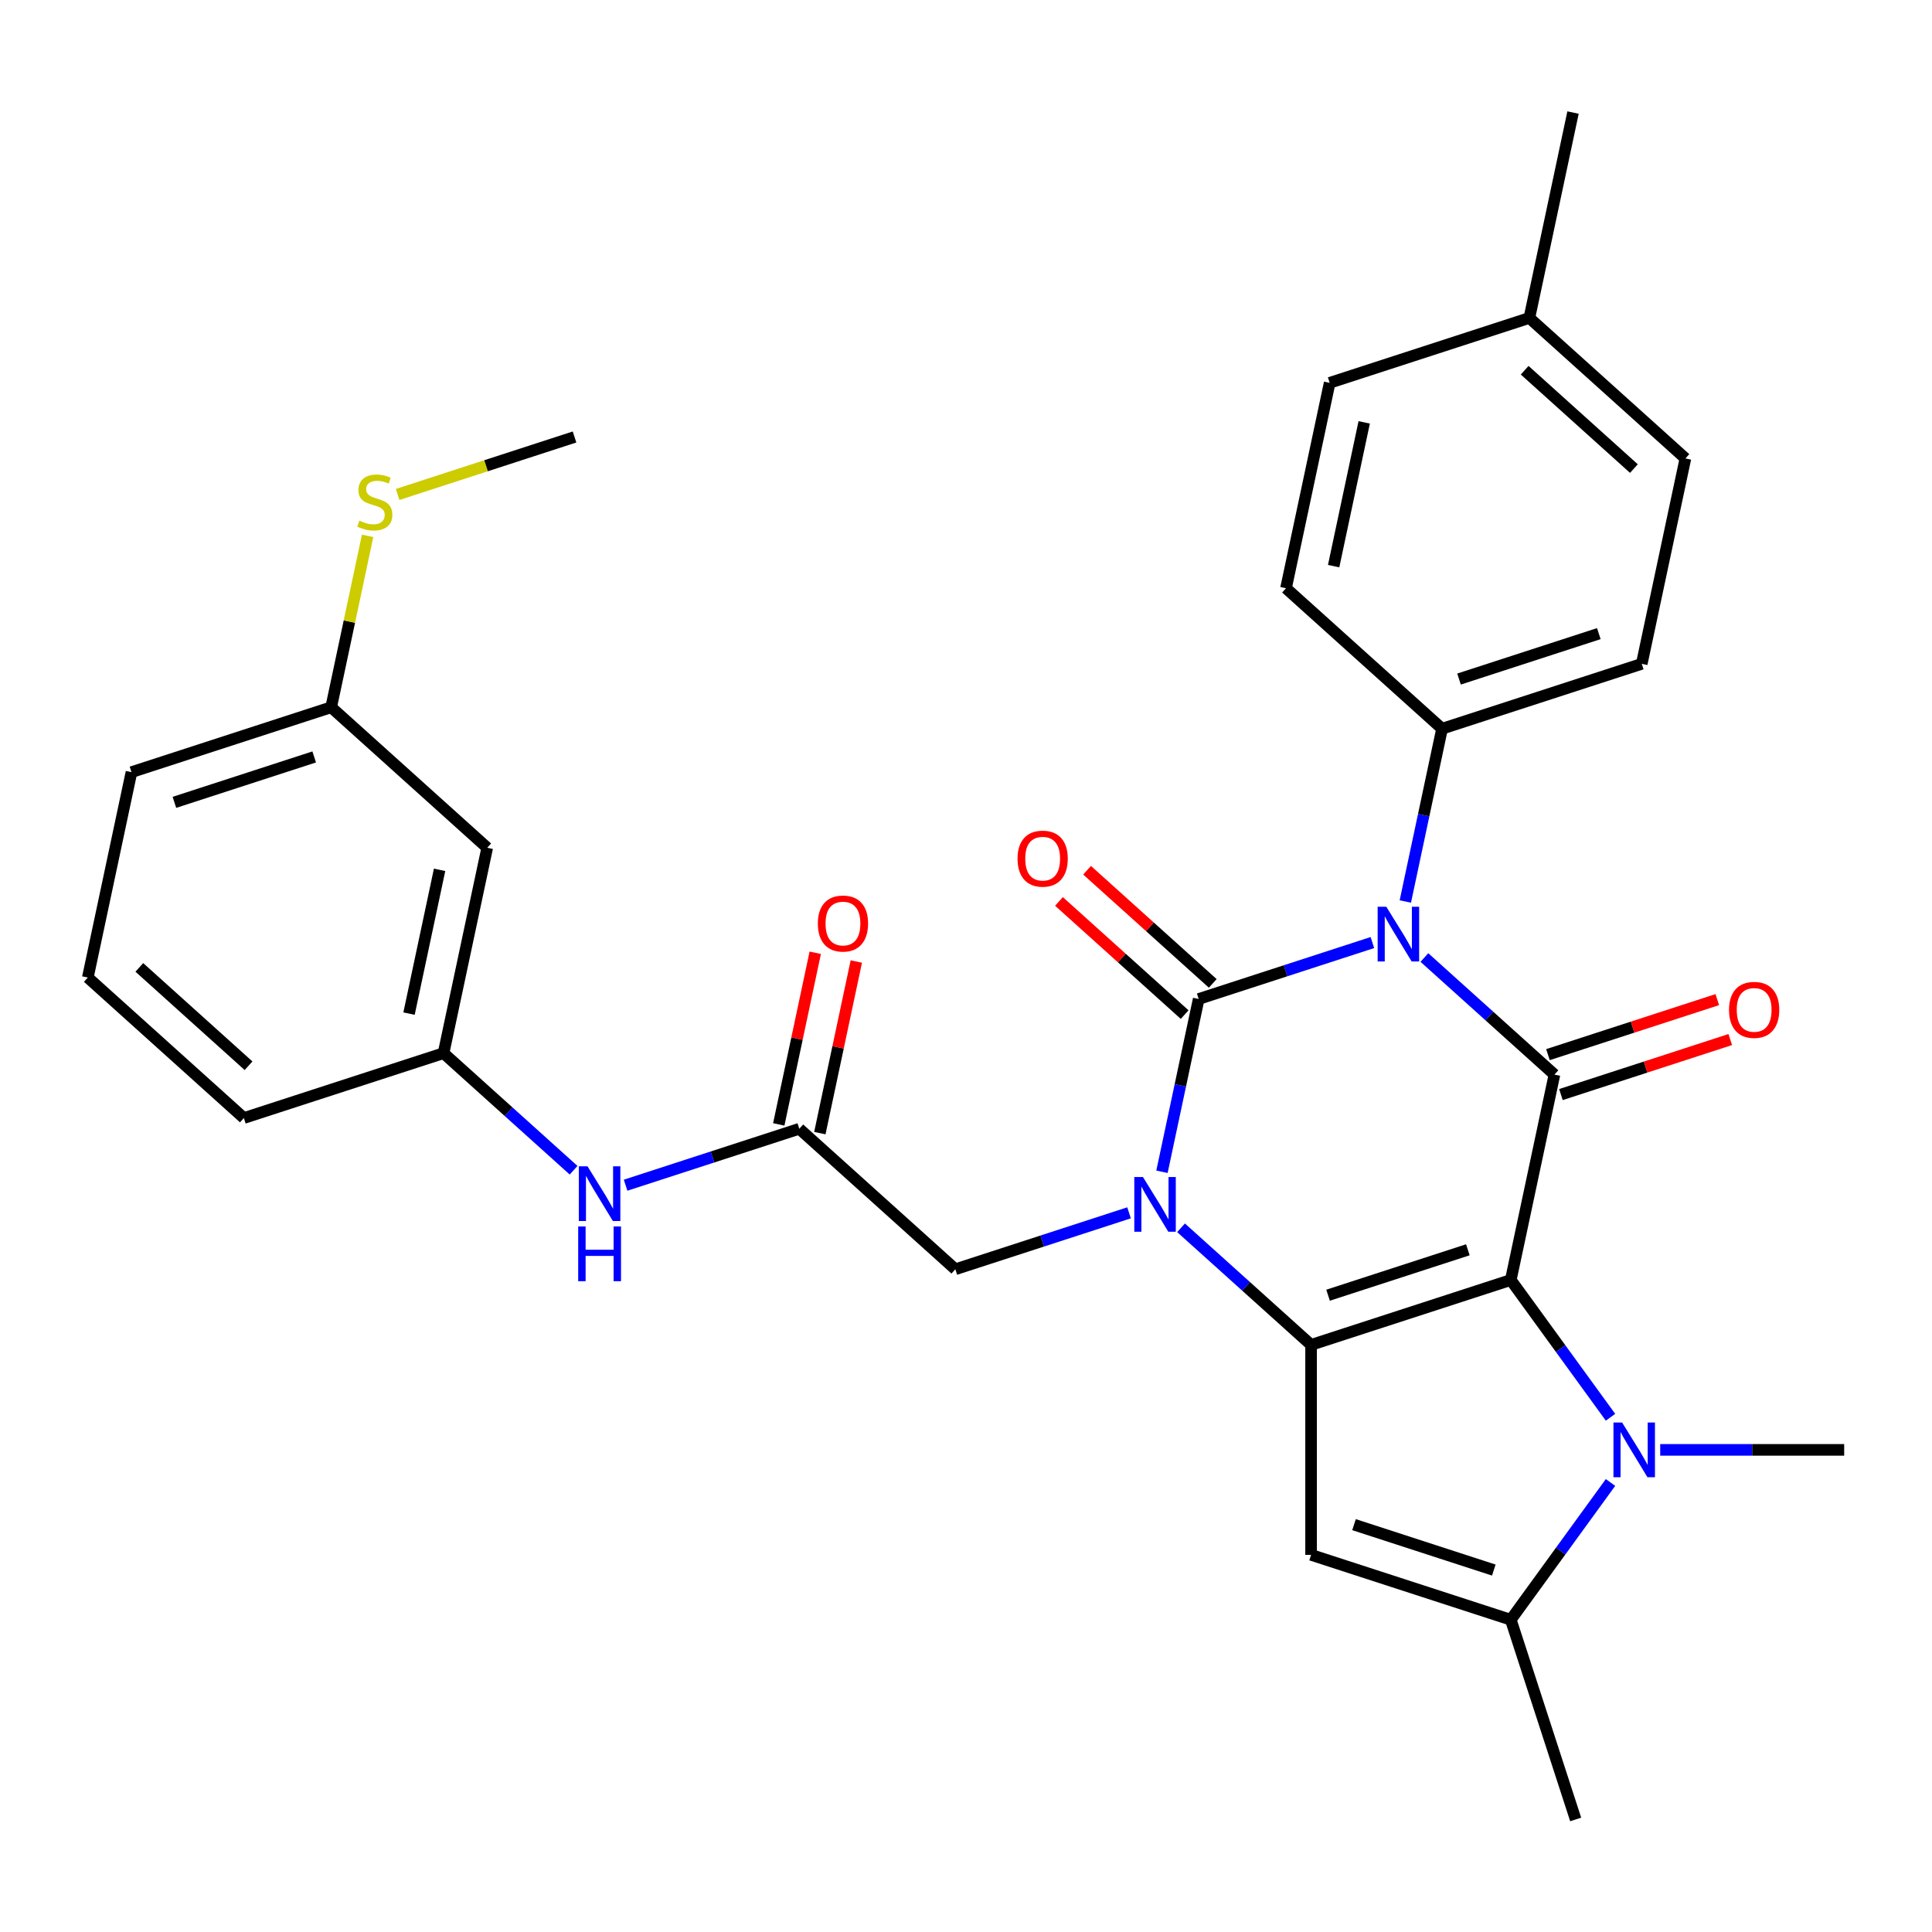 <?xml version='1.0' encoding='iso-8859-1'?>
<svg version='1.1' baseProfile='full'
              xmlns='http://www.w3.org/2000/svg'
                      xmlns:rdkit='http://www.rdkit.org/xml'
                      xmlns:xlink='http://www.w3.org/1999/xlink'
                  xml:space='preserve'
width='1000px' height='1000px' viewBox='0 0 1000 1000'>
<!-- END OF HEADER -->
<rect style='opacity:1.0;fill:#FFFFFF;stroke:none' width='1000' height='1000' x='0' y='0'> </rect>
<path class='bond-2' d='M 781.98,662.524 L 678.616,696.109' style='fill:none;fill-rule:evenodd;stroke:#000000;stroke-width:6px;stroke-linecap:butt;stroke-linejoin:miter;stroke-opacity:1' />
<path class='bond-2' d='M 759.758,646.889 L 687.403,670.398' style='fill:none;fill-rule:evenodd;stroke:#000000;stroke-width:6px;stroke-linecap:butt;stroke-linejoin:miter;stroke-opacity:1' />
<path class='bond-4' d='M 781.98,662.524 L 804.576,556.215' style='fill:none;fill-rule:evenodd;stroke:#000000;stroke-width:6px;stroke-linecap:butt;stroke-linejoin:miter;stroke-opacity:1' />
<path class='bond-5' d='M 781.98,662.524 L 807.79,698.049' style='fill:none;fill-rule:evenodd;stroke:#000000;stroke-width:6px;stroke-linecap:butt;stroke-linejoin:miter;stroke-opacity:1' />
<path class='bond-5' d='M 807.79,698.049 L 833.6,733.573' style='fill:none;fill-rule:evenodd;stroke:#0000FF;stroke-width:6px;stroke-linecap:butt;stroke-linejoin:miter;stroke-opacity:1' />
<path class='bond-0' d='M 737.266,495.609 L 770.921,525.912' style='fill:none;fill-rule:evenodd;stroke:#0000FF;stroke-width:6px;stroke-linecap:butt;stroke-linejoin:miter;stroke-opacity:1' />
<path class='bond-0' d='M 770.921,525.912 L 804.576,556.215' style='fill:none;fill-rule:evenodd;stroke:#000000;stroke-width:6px;stroke-linecap:butt;stroke-linejoin:miter;stroke-opacity:1' />
<path class='bond-1' d='M 710.352,487.865 L 665.398,502.471' style='fill:none;fill-rule:evenodd;stroke:#0000FF;stroke-width:6px;stroke-linecap:butt;stroke-linejoin:miter;stroke-opacity:1' />
<path class='bond-1' d='M 665.398,502.471 L 620.445,517.077' style='fill:none;fill-rule:evenodd;stroke:#000000;stroke-width:6px;stroke-linecap:butt;stroke-linejoin:miter;stroke-opacity:1' />
<path class='bond-9' d='M 727.396,466.615 L 736.901,421.9' style='fill:none;fill-rule:evenodd;stroke:#0000FF;stroke-width:6px;stroke-linecap:butt;stroke-linejoin:miter;stroke-opacity:1' />
<path class='bond-9' d='M 736.901,421.9 L 746.405,377.184' style='fill:none;fill-rule:evenodd;stroke:#000000;stroke-width:6px;stroke-linecap:butt;stroke-linejoin:miter;stroke-opacity:1' />
<path class='bond-11' d='M 627.717,509 L 595.192,479.715' style='fill:none;fill-rule:evenodd;stroke:#000000;stroke-width:6px;stroke-linecap:butt;stroke-linejoin:miter;stroke-opacity:1' />
<path class='bond-11' d='M 595.192,479.715 L 562.667,450.429' style='fill:none;fill-rule:evenodd;stroke:#FF0000;stroke-width:6px;stroke-linecap:butt;stroke-linejoin:miter;stroke-opacity:1' />
<path class='bond-11' d='M 613.173,525.154 L 580.648,495.868' style='fill:none;fill-rule:evenodd;stroke:#000000;stroke-width:6px;stroke-linecap:butt;stroke-linejoin:miter;stroke-opacity:1' />
<path class='bond-11' d='M 580.648,495.868 L 548.122,466.582' style='fill:none;fill-rule:evenodd;stroke:#FF0000;stroke-width:6px;stroke-linecap:butt;stroke-linejoin:miter;stroke-opacity:1' />
<path class='bond-32' d='M 620.445,517.077 L 610.94,561.793' style='fill:none;fill-rule:evenodd;stroke:#000000;stroke-width:6px;stroke-linecap:butt;stroke-linejoin:miter;stroke-opacity:1' />
<path class='bond-32' d='M 610.94,561.793 L 601.436,606.508' style='fill:none;fill-rule:evenodd;stroke:#0000FF;stroke-width:6px;stroke-linecap:butt;stroke-linejoin:miter;stroke-opacity:1' />
<path class='bond-3' d='M 678.616,696.109 L 644.961,665.805' style='fill:none;fill-rule:evenodd;stroke:#000000;stroke-width:6px;stroke-linecap:butt;stroke-linejoin:miter;stroke-opacity:1' />
<path class='bond-3' d='M 644.961,665.805 L 611.306,635.502' style='fill:none;fill-rule:evenodd;stroke:#0000FF;stroke-width:6px;stroke-linecap:butt;stroke-linejoin:miter;stroke-opacity:1' />
<path class='bond-6' d='M 678.616,696.109 L 678.616,804.792' style='fill:none;fill-rule:evenodd;stroke:#000000;stroke-width:6px;stroke-linecap:butt;stroke-linejoin:miter;stroke-opacity:1' />
<path class='bond-8' d='M 584.391,627.758 L 539.438,642.364' style='fill:none;fill-rule:evenodd;stroke:#0000FF;stroke-width:6px;stroke-linecap:butt;stroke-linejoin:miter;stroke-opacity:1' />
<path class='bond-8' d='M 539.438,642.364 L 494.485,656.97' style='fill:none;fill-rule:evenodd;stroke:#000000;stroke-width:6px;stroke-linecap:butt;stroke-linejoin:miter;stroke-opacity:1' />
<path class='bond-12' d='M 807.935,566.552 L 851.758,552.313' style='fill:none;fill-rule:evenodd;stroke:#000000;stroke-width:6px;stroke-linecap:butt;stroke-linejoin:miter;stroke-opacity:1' />
<path class='bond-12' d='M 851.758,552.313 L 895.582,538.074' style='fill:none;fill-rule:evenodd;stroke:#FF0000;stroke-width:6px;stroke-linecap:butt;stroke-linejoin:miter;stroke-opacity:1' />
<path class='bond-12' d='M 801.218,545.879 L 845.041,531.64' style='fill:none;fill-rule:evenodd;stroke:#000000;stroke-width:6px;stroke-linecap:butt;stroke-linejoin:miter;stroke-opacity:1' />
<path class='bond-12' d='M 845.041,531.64 L 888.865,517.401' style='fill:none;fill-rule:evenodd;stroke:#FF0000;stroke-width:6px;stroke-linecap:butt;stroke-linejoin:miter;stroke-opacity:1' />
<path class='bond-7' d='M 833.6,767.327 L 807.79,802.852' style='fill:none;fill-rule:evenodd;stroke:#0000FF;stroke-width:6px;stroke-linecap:butt;stroke-linejoin:miter;stroke-opacity:1' />
<path class='bond-7' d='M 807.79,802.852 L 781.98,838.377' style='fill:none;fill-rule:evenodd;stroke:#000000;stroke-width:6px;stroke-linecap:butt;stroke-linejoin:miter;stroke-opacity:1' />
<path class='bond-20' d='M 859.319,750.45 L 906.932,750.45' style='fill:none;fill-rule:evenodd;stroke:#0000FF;stroke-width:6px;stroke-linecap:butt;stroke-linejoin:miter;stroke-opacity:1' />
<path class='bond-20' d='M 906.932,750.45 L 954.545,750.45' style='fill:none;fill-rule:evenodd;stroke:#000000;stroke-width:6px;stroke-linecap:butt;stroke-linejoin:miter;stroke-opacity:1' />
<path class='bond-31' d='M 678.616,804.792 L 781.98,838.377' style='fill:none;fill-rule:evenodd;stroke:#000000;stroke-width:6px;stroke-linecap:butt;stroke-linejoin:miter;stroke-opacity:1' />
<path class='bond-31' d='M 700.837,789.157 L 773.192,812.666' style='fill:none;fill-rule:evenodd;stroke:#000000;stroke-width:6px;stroke-linecap:butt;stroke-linejoin:miter;stroke-opacity:1' />
<path class='bond-24' d='M 781.98,838.377 L 815.565,941.741' style='fill:none;fill-rule:evenodd;stroke:#000000;stroke-width:6px;stroke-linecap:butt;stroke-linejoin:miter;stroke-opacity:1' />
<path class='bond-10' d='M 494.485,656.97 L 413.717,584.247' style='fill:none;fill-rule:evenodd;stroke:#000000;stroke-width:6px;stroke-linecap:butt;stroke-linejoin:miter;stroke-opacity:1' />
<path class='bond-17' d='M 746.405,377.184 L 849.769,343.599' style='fill:none;fill-rule:evenodd;stroke:#000000;stroke-width:6px;stroke-linecap:butt;stroke-linejoin:miter;stroke-opacity:1' />
<path class='bond-17' d='M 755.193,351.473 L 827.548,327.964' style='fill:none;fill-rule:evenodd;stroke:#000000;stroke-width:6px;stroke-linecap:butt;stroke-linejoin:miter;stroke-opacity:1' />
<path class='bond-18' d='M 746.405,377.184 L 665.638,304.461' style='fill:none;fill-rule:evenodd;stroke:#000000;stroke-width:6px;stroke-linecap:butt;stroke-linejoin:miter;stroke-opacity:1' />
<path class='bond-13' d='M 413.717,584.247 L 368.764,598.853' style='fill:none;fill-rule:evenodd;stroke:#000000;stroke-width:6px;stroke-linecap:butt;stroke-linejoin:miter;stroke-opacity:1' />
<path class='bond-13' d='M 368.764,598.853 L 323.81,613.46' style='fill:none;fill-rule:evenodd;stroke:#0000FF;stroke-width:6px;stroke-linecap:butt;stroke-linejoin:miter;stroke-opacity:1' />
<path class='bond-15' d='M 424.348,586.507 L 433.789,542.091' style='fill:none;fill-rule:evenodd;stroke:#000000;stroke-width:6px;stroke-linecap:butt;stroke-linejoin:miter;stroke-opacity:1' />
<path class='bond-15' d='M 433.789,542.091 L 443.23,497.676' style='fill:none;fill-rule:evenodd;stroke:#FF0000;stroke-width:6px;stroke-linecap:butt;stroke-linejoin:miter;stroke-opacity:1' />
<path class='bond-15' d='M 403.086,581.987 L 412.527,537.572' style='fill:none;fill-rule:evenodd;stroke:#000000;stroke-width:6px;stroke-linecap:butt;stroke-linejoin:miter;stroke-opacity:1' />
<path class='bond-15' d='M 412.527,537.572 L 421.968,493.156' style='fill:none;fill-rule:evenodd;stroke:#FF0000;stroke-width:6px;stroke-linecap:butt;stroke-linejoin:miter;stroke-opacity:1' />
<path class='bond-14' d='M 296.896,605.715 L 263.241,575.412' style='fill:none;fill-rule:evenodd;stroke:#0000FF;stroke-width:6px;stroke-linecap:butt;stroke-linejoin:miter;stroke-opacity:1' />
<path class='bond-14' d='M 263.241,575.412 L 229.586,545.109' style='fill:none;fill-rule:evenodd;stroke:#000000;stroke-width:6px;stroke-linecap:butt;stroke-linejoin:miter;stroke-opacity:1' />
<path class='bond-16' d='M 229.586,545.109 L 252.182,438.801' style='fill:none;fill-rule:evenodd;stroke:#000000;stroke-width:6px;stroke-linecap:butt;stroke-linejoin:miter;stroke-opacity:1' />
<path class='bond-16' d='M 211.714,524.643 L 227.531,450.227' style='fill:none;fill-rule:evenodd;stroke:#000000;stroke-width:6px;stroke-linecap:butt;stroke-linejoin:miter;stroke-opacity:1' />
<path class='bond-27' d='M 229.586,545.109 L 126.222,578.694' style='fill:none;fill-rule:evenodd;stroke:#000000;stroke-width:6px;stroke-linecap:butt;stroke-linejoin:miter;stroke-opacity:1' />
<path class='bond-19' d='M 252.182,438.801 L 171.415,366.077' style='fill:none;fill-rule:evenodd;stroke:#000000;stroke-width:6px;stroke-linecap:butt;stroke-linejoin:miter;stroke-opacity:1' />
<path class='bond-22' d='M 849.769,343.599 L 872.366,237.291' style='fill:none;fill-rule:evenodd;stroke:#000000;stroke-width:6px;stroke-linecap:butt;stroke-linejoin:miter;stroke-opacity:1' />
<path class='bond-23' d='M 665.638,304.461 L 688.235,198.152' style='fill:none;fill-rule:evenodd;stroke:#000000;stroke-width:6px;stroke-linecap:butt;stroke-linejoin:miter;stroke-opacity:1' />
<path class='bond-23' d='M 690.289,293.034 L 706.107,218.618' style='fill:none;fill-rule:evenodd;stroke:#000000;stroke-width:6px;stroke-linecap:butt;stroke-linejoin:miter;stroke-opacity:1' />
<path class='bond-21' d='M 171.415,366.077 L 180.843,321.722' style='fill:none;fill-rule:evenodd;stroke:#000000;stroke-width:6px;stroke-linecap:butt;stroke-linejoin:miter;stroke-opacity:1' />
<path class='bond-21' d='M 180.843,321.722 L 190.271,277.366' style='fill:none;fill-rule:evenodd;stroke:#CCCC00;stroke-width:6px;stroke-linecap:butt;stroke-linejoin:miter;stroke-opacity:1' />
<path class='bond-34' d='M 171.415,366.077 L 68.051,399.662' style='fill:none;fill-rule:evenodd;stroke:#000000;stroke-width:6px;stroke-linecap:butt;stroke-linejoin:miter;stroke-opacity:1' />
<path class='bond-34' d='M 162.627,391.788 L 90.273,415.297' style='fill:none;fill-rule:evenodd;stroke:#000000;stroke-width:6px;stroke-linecap:butt;stroke-linejoin:miter;stroke-opacity:1' />
<path class='bond-29' d='M 205.809,255.936 L 251.592,241.06' style='fill:none;fill-rule:evenodd;stroke:#CCCC00;stroke-width:6px;stroke-linecap:butt;stroke-linejoin:miter;stroke-opacity:1' />
<path class='bond-29' d='M 251.592,241.06 L 297.375,226.184' style='fill:none;fill-rule:evenodd;stroke:#000000;stroke-width:6px;stroke-linecap:butt;stroke-linejoin:miter;stroke-opacity:1' />
<path class='bond-33' d='M 872.366,237.291 L 791.598,164.567' style='fill:none;fill-rule:evenodd;stroke:#000000;stroke-width:6px;stroke-linecap:butt;stroke-linejoin:miter;stroke-opacity:1' />
<path class='bond-33' d='M 845.706,242.536 L 789.169,191.629' style='fill:none;fill-rule:evenodd;stroke:#000000;stroke-width:6px;stroke-linecap:butt;stroke-linejoin:miter;stroke-opacity:1' />
<path class='bond-25' d='M 688.235,198.152 L 791.598,164.567' style='fill:none;fill-rule:evenodd;stroke:#000000;stroke-width:6px;stroke-linecap:butt;stroke-linejoin:miter;stroke-opacity:1' />
<path class='bond-30' d='M 791.598,164.567 L 814.195,58.259' style='fill:none;fill-rule:evenodd;stroke:#000000;stroke-width:6px;stroke-linecap:butt;stroke-linejoin:miter;stroke-opacity:1' />
<path class='bond-26' d='M 45.455,505.97 L 126.222,578.694' style='fill:none;fill-rule:evenodd;stroke:#000000;stroke-width:6px;stroke-linecap:butt;stroke-linejoin:miter;stroke-opacity:1' />
<path class='bond-26' d='M 72.114,500.725 L 128.651,551.632' style='fill:none;fill-rule:evenodd;stroke:#000000;stroke-width:6px;stroke-linecap:butt;stroke-linejoin:miter;stroke-opacity:1' />
<path class='bond-28' d='M 45.455,505.97 L 68.051,399.662' style='fill:none;fill-rule:evenodd;stroke:#000000;stroke-width:6px;stroke-linecap:butt;stroke-linejoin:miter;stroke-opacity:1' />
<path  class='atom-1' d='M 717.549 469.332
L 726.829 484.332
Q 727.749 485.812, 729.229 488.492
Q 730.709 491.172, 730.789 491.332
L 730.789 469.332
L 734.549 469.332
L 734.549 497.652
L 730.669 497.652
L 720.709 481.252
Q 719.549 479.332, 718.309 477.132
Q 717.109 474.932, 716.749 474.252
L 716.749 497.652
L 713.069 497.652
L 713.069 469.332
L 717.549 469.332
' fill='#0000FF'/>
<path  class='atom-4' d='M 591.588 609.225
L 600.868 624.225
Q 601.788 625.705, 603.268 628.385
Q 604.748 631.065, 604.828 631.225
L 604.828 609.225
L 608.588 609.225
L 608.588 637.545
L 604.708 637.545
L 594.748 621.145
Q 593.588 619.225, 592.348 617.025
Q 591.148 614.825, 590.788 614.145
L 590.788 637.545
L 587.108 637.545
L 587.108 609.225
L 591.588 609.225
' fill='#0000FF'/>
<path  class='atom-6' d='M 839.602 736.29
L 848.882 751.29
Q 849.802 752.77, 851.282 755.45
Q 852.762 758.13, 852.842 758.29
L 852.842 736.29
L 856.602 736.29
L 856.602 764.61
L 852.722 764.61
L 842.762 748.21
Q 841.602 746.29, 840.362 744.09
Q 839.162 741.89, 838.802 741.21
L 838.802 764.61
L 835.122 764.61
L 835.122 736.29
L 839.602 736.29
' fill='#0000FF'/>
<path  class='atom-12' d='M 526.678 444.434
Q 526.678 437.634, 530.038 433.834
Q 533.398 430.034, 539.678 430.034
Q 545.958 430.034, 549.318 433.834
Q 552.678 437.634, 552.678 444.434
Q 552.678 451.314, 549.278 455.234
Q 545.878 459.114, 539.678 459.114
Q 533.438 459.114, 530.038 455.234
Q 526.678 451.354, 526.678 444.434
M 539.678 455.914
Q 543.998 455.914, 546.318 453.034
Q 548.678 450.114, 548.678 444.434
Q 548.678 438.874, 546.318 436.074
Q 543.998 433.234, 539.678 433.234
Q 535.358 433.234, 532.998 436.034
Q 530.678 438.834, 530.678 444.434
Q 530.678 450.154, 532.998 453.034
Q 535.358 455.914, 539.678 455.914
' fill='#FF0000'/>
<path  class='atom-13' d='M 894.94 522.711
Q 894.94 515.911, 898.3 512.111
Q 901.66 508.311, 907.94 508.311
Q 914.22 508.311, 917.58 512.111
Q 920.94 515.911, 920.94 522.711
Q 920.94 529.591, 917.54 533.511
Q 914.14 537.391, 907.94 537.391
Q 901.7 537.391, 898.3 533.511
Q 894.94 529.631, 894.94 522.711
M 907.94 534.191
Q 912.26 534.191, 914.58 531.311
Q 916.94 528.391, 916.94 522.711
Q 916.94 517.151, 914.58 514.351
Q 912.26 511.511, 907.94 511.511
Q 903.62 511.511, 901.26 514.311
Q 898.94 517.111, 898.94 522.711
Q 898.94 528.431, 901.26 531.311
Q 903.62 534.191, 907.94 534.191
' fill='#FF0000'/>
<path  class='atom-14' d='M 304.093 603.672
L 313.373 618.672
Q 314.293 620.152, 315.773 622.832
Q 317.253 625.512, 317.333 625.672
L 317.333 603.672
L 321.093 603.672
L 321.093 631.992
L 317.213 631.992
L 307.253 615.592
Q 306.093 613.672, 304.853 611.472
Q 303.653 609.272, 303.293 608.592
L 303.293 631.992
L 299.613 631.992
L 299.613 603.672
L 304.093 603.672
' fill='#0000FF'/>
<path  class='atom-14' d='M 299.273 634.824
L 303.113 634.824
L 303.113 646.864
L 317.593 646.864
L 317.593 634.824
L 321.433 634.824
L 321.433 663.144
L 317.593 663.144
L 317.593 650.064
L 303.113 650.064
L 303.113 663.144
L 299.273 663.144
L 299.273 634.824
' fill='#0000FF'/>
<path  class='atom-16' d='M 423.314 478.019
Q 423.314 471.219, 426.674 467.419
Q 430.034 463.619, 436.314 463.619
Q 442.594 463.619, 445.954 467.419
Q 449.314 471.219, 449.314 478.019
Q 449.314 484.899, 445.914 488.819
Q 442.514 492.699, 436.314 492.699
Q 430.074 492.699, 426.674 488.819
Q 423.314 484.939, 423.314 478.019
M 436.314 489.499
Q 440.634 489.499, 442.954 486.619
Q 445.314 483.699, 445.314 478.019
Q 445.314 472.459, 442.954 469.659
Q 440.634 466.819, 436.314 466.819
Q 431.994 466.819, 429.634 469.619
Q 427.314 472.419, 427.314 478.019
Q 427.314 483.739, 429.634 486.619
Q 431.994 489.499, 436.314 489.499
' fill='#FF0000'/>
<path  class='atom-22' d='M 186.011 269.489
Q 186.331 269.609, 187.651 270.169
Q 188.971 270.729, 190.411 271.089
Q 191.891 271.409, 193.331 271.409
Q 196.011 271.409, 197.571 270.129
Q 199.131 268.809, 199.131 266.529
Q 199.131 264.969, 198.331 264.009
Q 197.571 263.049, 196.371 262.529
Q 195.171 262.009, 193.171 261.409
Q 190.651 260.649, 189.131 259.929
Q 187.651 259.209, 186.571 257.689
Q 185.531 256.169, 185.531 253.609
Q 185.531 250.049, 187.931 247.849
Q 190.371 245.649, 195.171 245.649
Q 198.451 245.649, 202.171 247.209
L 201.251 250.289
Q 197.851 248.889, 195.291 248.889
Q 192.531 248.889, 191.011 250.049
Q 189.491 251.169, 189.531 253.129
Q 189.531 254.649, 190.291 255.569
Q 191.091 256.489, 192.211 257.009
Q 193.371 257.529, 195.291 258.129
Q 197.851 258.929, 199.371 259.729
Q 200.891 260.529, 201.971 262.169
Q 203.091 263.769, 203.091 266.529
Q 203.091 270.449, 200.451 272.569
Q 197.851 274.649, 193.491 274.649
Q 190.971 274.649, 189.051 274.089
Q 187.171 273.569, 184.931 272.649
L 186.011 269.489
' fill='#CCCC00'/>
</svg>
